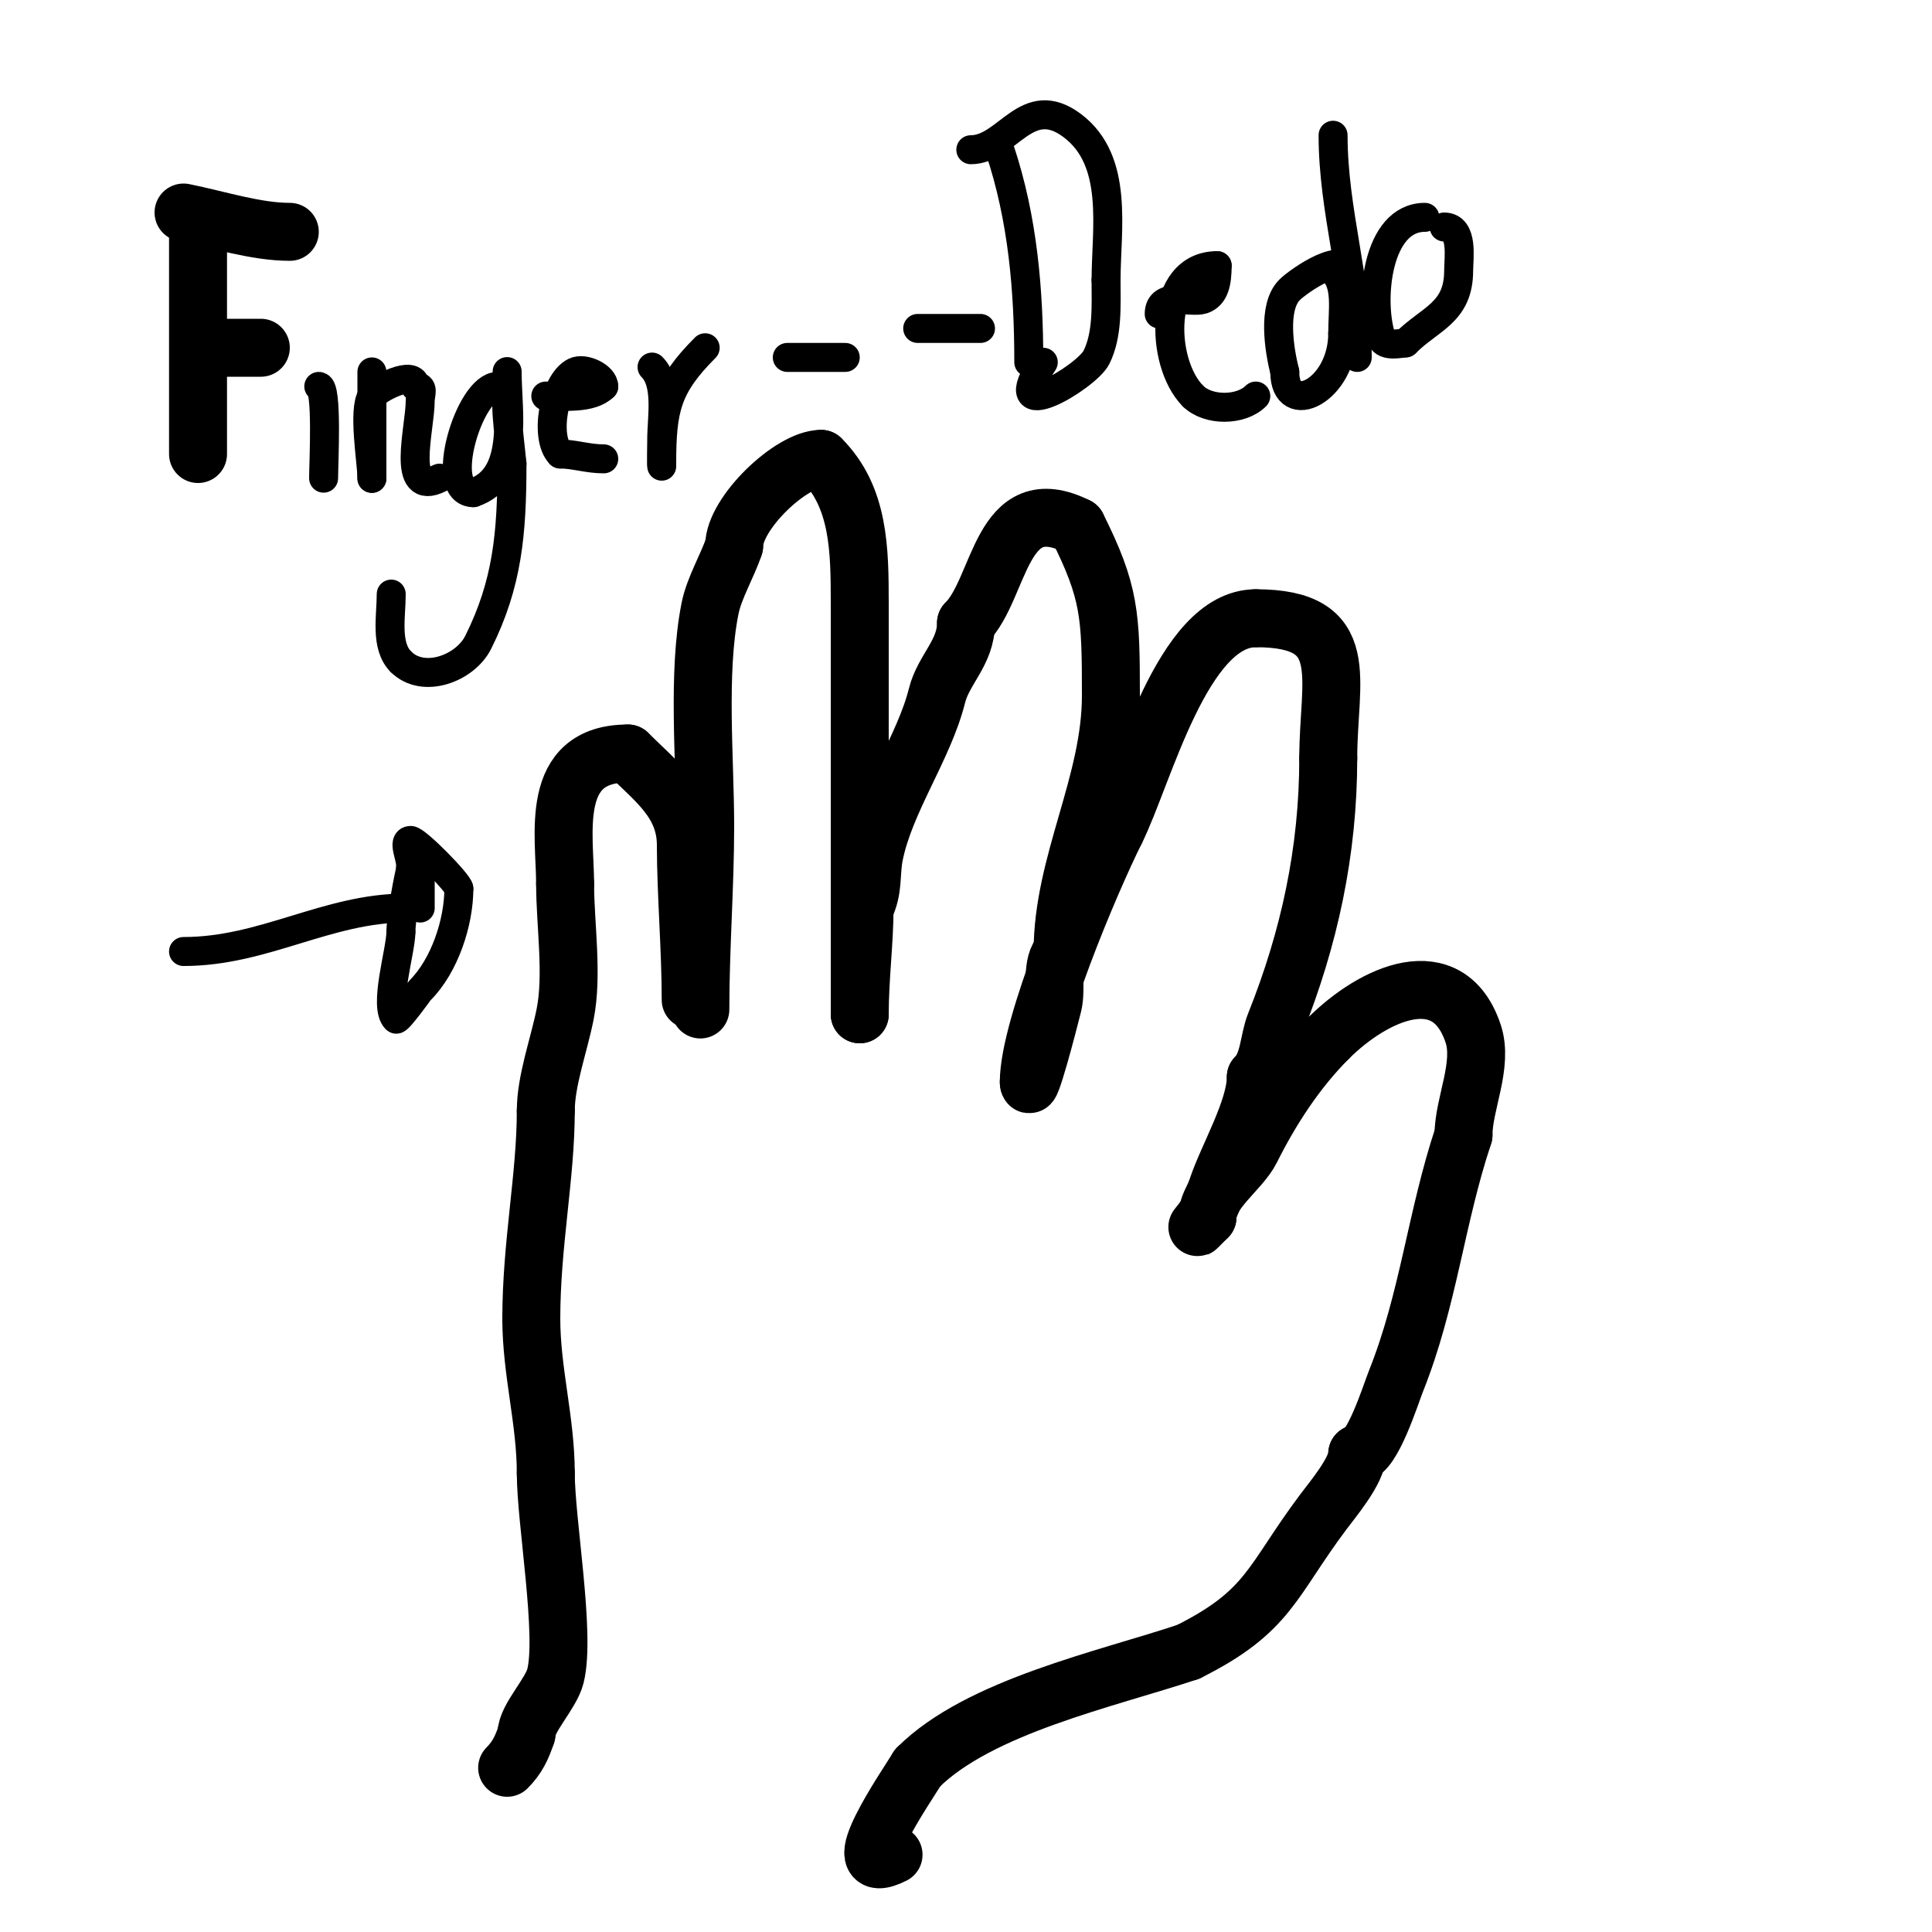 <svg viewBox='0 0 400 400' version='1.1' xmlns='http://www.w3.org/2000/svg' xmlns:xlink='http://www.w3.org/1999/xlink'><g fill='none' stroke='#000000' stroke-width='12' stroke-linecap='round' stroke-linejoin='round'><path d='M145,209c0,-12.765 1,-25.542 1,-38'/><path d='M146,171c0,-13.653 -1.667,-31.665 1,-45c0.869,-4.346 3.586,-8.757 5,-13'/><path d='M152,113c0,-6.692 11.766,-18 18,-18'/><path d='M170,95c7.907,7.907 8,18.749 8,30'/><path d='M178,125c0,15.333 0,30.667 0,46'/><path d='M178,171c0,13 0,26 0,39'/><path d='M178,210c0,-7.419 1,-15.192 1,-22'/><path d='M179,188c1.976,-3.952 1.205,-7.026 2,-11c2.243,-11.217 10.275,-22.101 13,-33c1.35,-5.399 6,-8.901 6,-15'/><path d='M200,129c7.269,-7.269 7.055,-27.973 23,-20'/><path d='M223,109c6.809,13.618 7,18.305 7,35'/><path d='M230,144c0,18.313 -10,34.698 -10,53'/><path d='M220,197c-2.58,2.58 -1.153,7.611 -2,11c-0.916,3.662 -5,19.431 -5,16'/><path d='M213,224c0,-11.398 12.83,-41.66 18,-52'/><path d='M231,172c5.789,-11.578 13.786,-44 29,-44'/><path d='M260,128c20.363,0 15,12.507 15,29'/><path d='M275,157c0,19.199 -3.904,37.26 -11,55c-1.381,3.454 -1.178,8.178 -4,11'/><path d='M260,223c0,6.699 -5.802,16.407 -8,23c-0.491,1.473 -1.479,3.436 -2,5c-0.38,1.14 -2.85,3.85 -2,3c0.667,-0.667 1.333,-1.333 2,-2'/><path d='M250,252c0,-5.264 6.806,-9.613 9,-14c4.23,-8.46 9.528,-16.528 16,-23'/><path d='M275,215c9.417,-9.417 24.859,-16.424 30,-1c2.163,6.49 -2,14.564 -2,21'/><path d='M303,235c-5.727,17.181 -7.236,34.09 -14,51c-1.034,2.586 -4.917,15 -8,15'/><path d='M281,301c0,3.412 -5.123,9.497 -7,12c-10.816,14.421 -11.125,20.563 -28,29'/><path d='M246,342c-17.035,5.678 -43.299,11.299 -56,24'/><path d='M190,366c-2.191,3.651 -16.001,23.501 -5,18'/><path d='M143,207c0,-10.592 -1,-22.062 -1,-32'/><path d='M142,175c0,-8.829 -6.247,-13.247 -12,-19'/><path d='M130,156c-16.511,0 -13,16.842 -13,27'/><path d='M117,183c0,8.386 1.645,18.775 0,27c-1.305,6.527 -4,13.722 -4,20'/><path d='M113,230c0,13.502 -3,27.64 -3,43'/><path d='M110,273c0,10.922 3,21.167 3,32'/><path d='M113,305c0,9.996 4.173,33.308 2,42c-0.929,3.715 -6,8.765 -6,12'/><path d='M109,359c-0.928,2.785 -1.891,4.891 -4,7'/><path d='M41,48c0,15.333 0,30.667 0,46'/><path d='M38,44c7.073,1.415 14.895,4 22,4'/><path d='M60,48'/><path d='M43,72c3.667,0 7.333,0 11,0'/></g>
<g fill='none' stroke='#000000' stroke-width='6' stroke-linecap='round' stroke-linejoin='round'><path d='M66,80c1.828,0 1,15.972 1,19'/><path d='M77,77c0,5.333 0,10.667 0,16c0,1.168 0,7.977 0,6'/><path d='M77,99c0,-3.281 -1.915,-14.127 0,-17c0.956,-1.434 9,-5.725 9,-2'/><path d='M86,80c1.911,0 1,1.533 1,3c0,5.691 -4.141,20.07 4,16'/><path d='M103,80c-5.793,0 -12.462,22 -5,22'/><path d='M98,102c9.66,-3.22 7,-16.739 7,-25c0,-0.333 0,0.667 0,1c0,2.667 -0.19,5.34 0,8c0.239,3.341 0.667,6.667 1,10'/><path d='M106,96c0,14.447 -0.933,24.865 -7,37c-2.674,5.349 -11.335,8.665 -16,4'/><path d='M83,137c-3.283,-3.283 -2,-9.393 -2,-14'/><path d='M113,82c3.683,0 9.369,0.631 12,-2'/><path d='M125,80c0,-2.043 -4.056,-3.972 -6,-3c-4.364,2.182 -6.323,13.677 -3,17'/><path d='M116,94c2.917,0 5.668,1 9,1'/><path d='M135,76c3.373,3.373 2,10.48 2,15c0,1.182 0,7.362 0,5'/><path d='M137,96c0,-11.356 1.027,-16.027 9,-24'/><path d='M146,72'/><path d='M207,31c4.772,14.315 6,29.079 6,44'/><path d='M201,31c7.619,0 11.522,-12.108 21,-5c9.742,7.307 7,21.505 7,32'/><path d='M229,58c0,5.264 0.361,11.277 -2,16c-2.038,4.077 -20.382,15.072 -11,1'/><path d='M240,65c0,-4.678 6.605,-2.202 9,-3c2.464,-0.821 3,-3.54 3,-7'/><path d='M252,55c-12.285,0 -11.908,20.092 -5,27'/><path d='M247,82c3.103,3.103 9.904,3.096 13,0'/><path d='M279,57c0,-5.862 -10.12,1.12 -12,3c-3.601,3.601 -2.14,12.44 -1,17'/><path d='M266,77c0,9.752 12,3.883 12,-8'/><path d='M278,69c0,-4.968 0.993,-10.007 -2,-13'/><path d='M276,28c0,15.745 5,30.065 5,46'/><path d='M295,45c-9.957,0 -11.596,17.211 -9,25c0.648,1.943 4.192,1 5,1'/><path d='M291,71c5.101,-5.101 11,-6.203 11,-15c0,-2.553 1.019,-9 -3,-9'/><path d='M299,47'/><path d='M163,74c4,0 8,0 12,0'/><path d='M190,68c4.333,0 8.667,0 13,0'/><path d='M38,197c16.688,0 29.73,-9 46,-9'/><path d='M84,188c1.478,-2.956 1,-5.697 1,-9c0,-1.667 -1.667,-5 0,-5c1.247,0 10,8.918 10,10'/><path d='M95,184c0,6.96 -2.948,15.948 -8,21c-0.22,0.22 -4.618,6.382 -5,6c-2.638,-2.638 1,-14.196 1,-18'/><path d='M83,193c0,-4.576 4,-25.082 4,-15'/><path d='M87,178c0,3.333 0,6.667 0,10'/></g>
</svg>